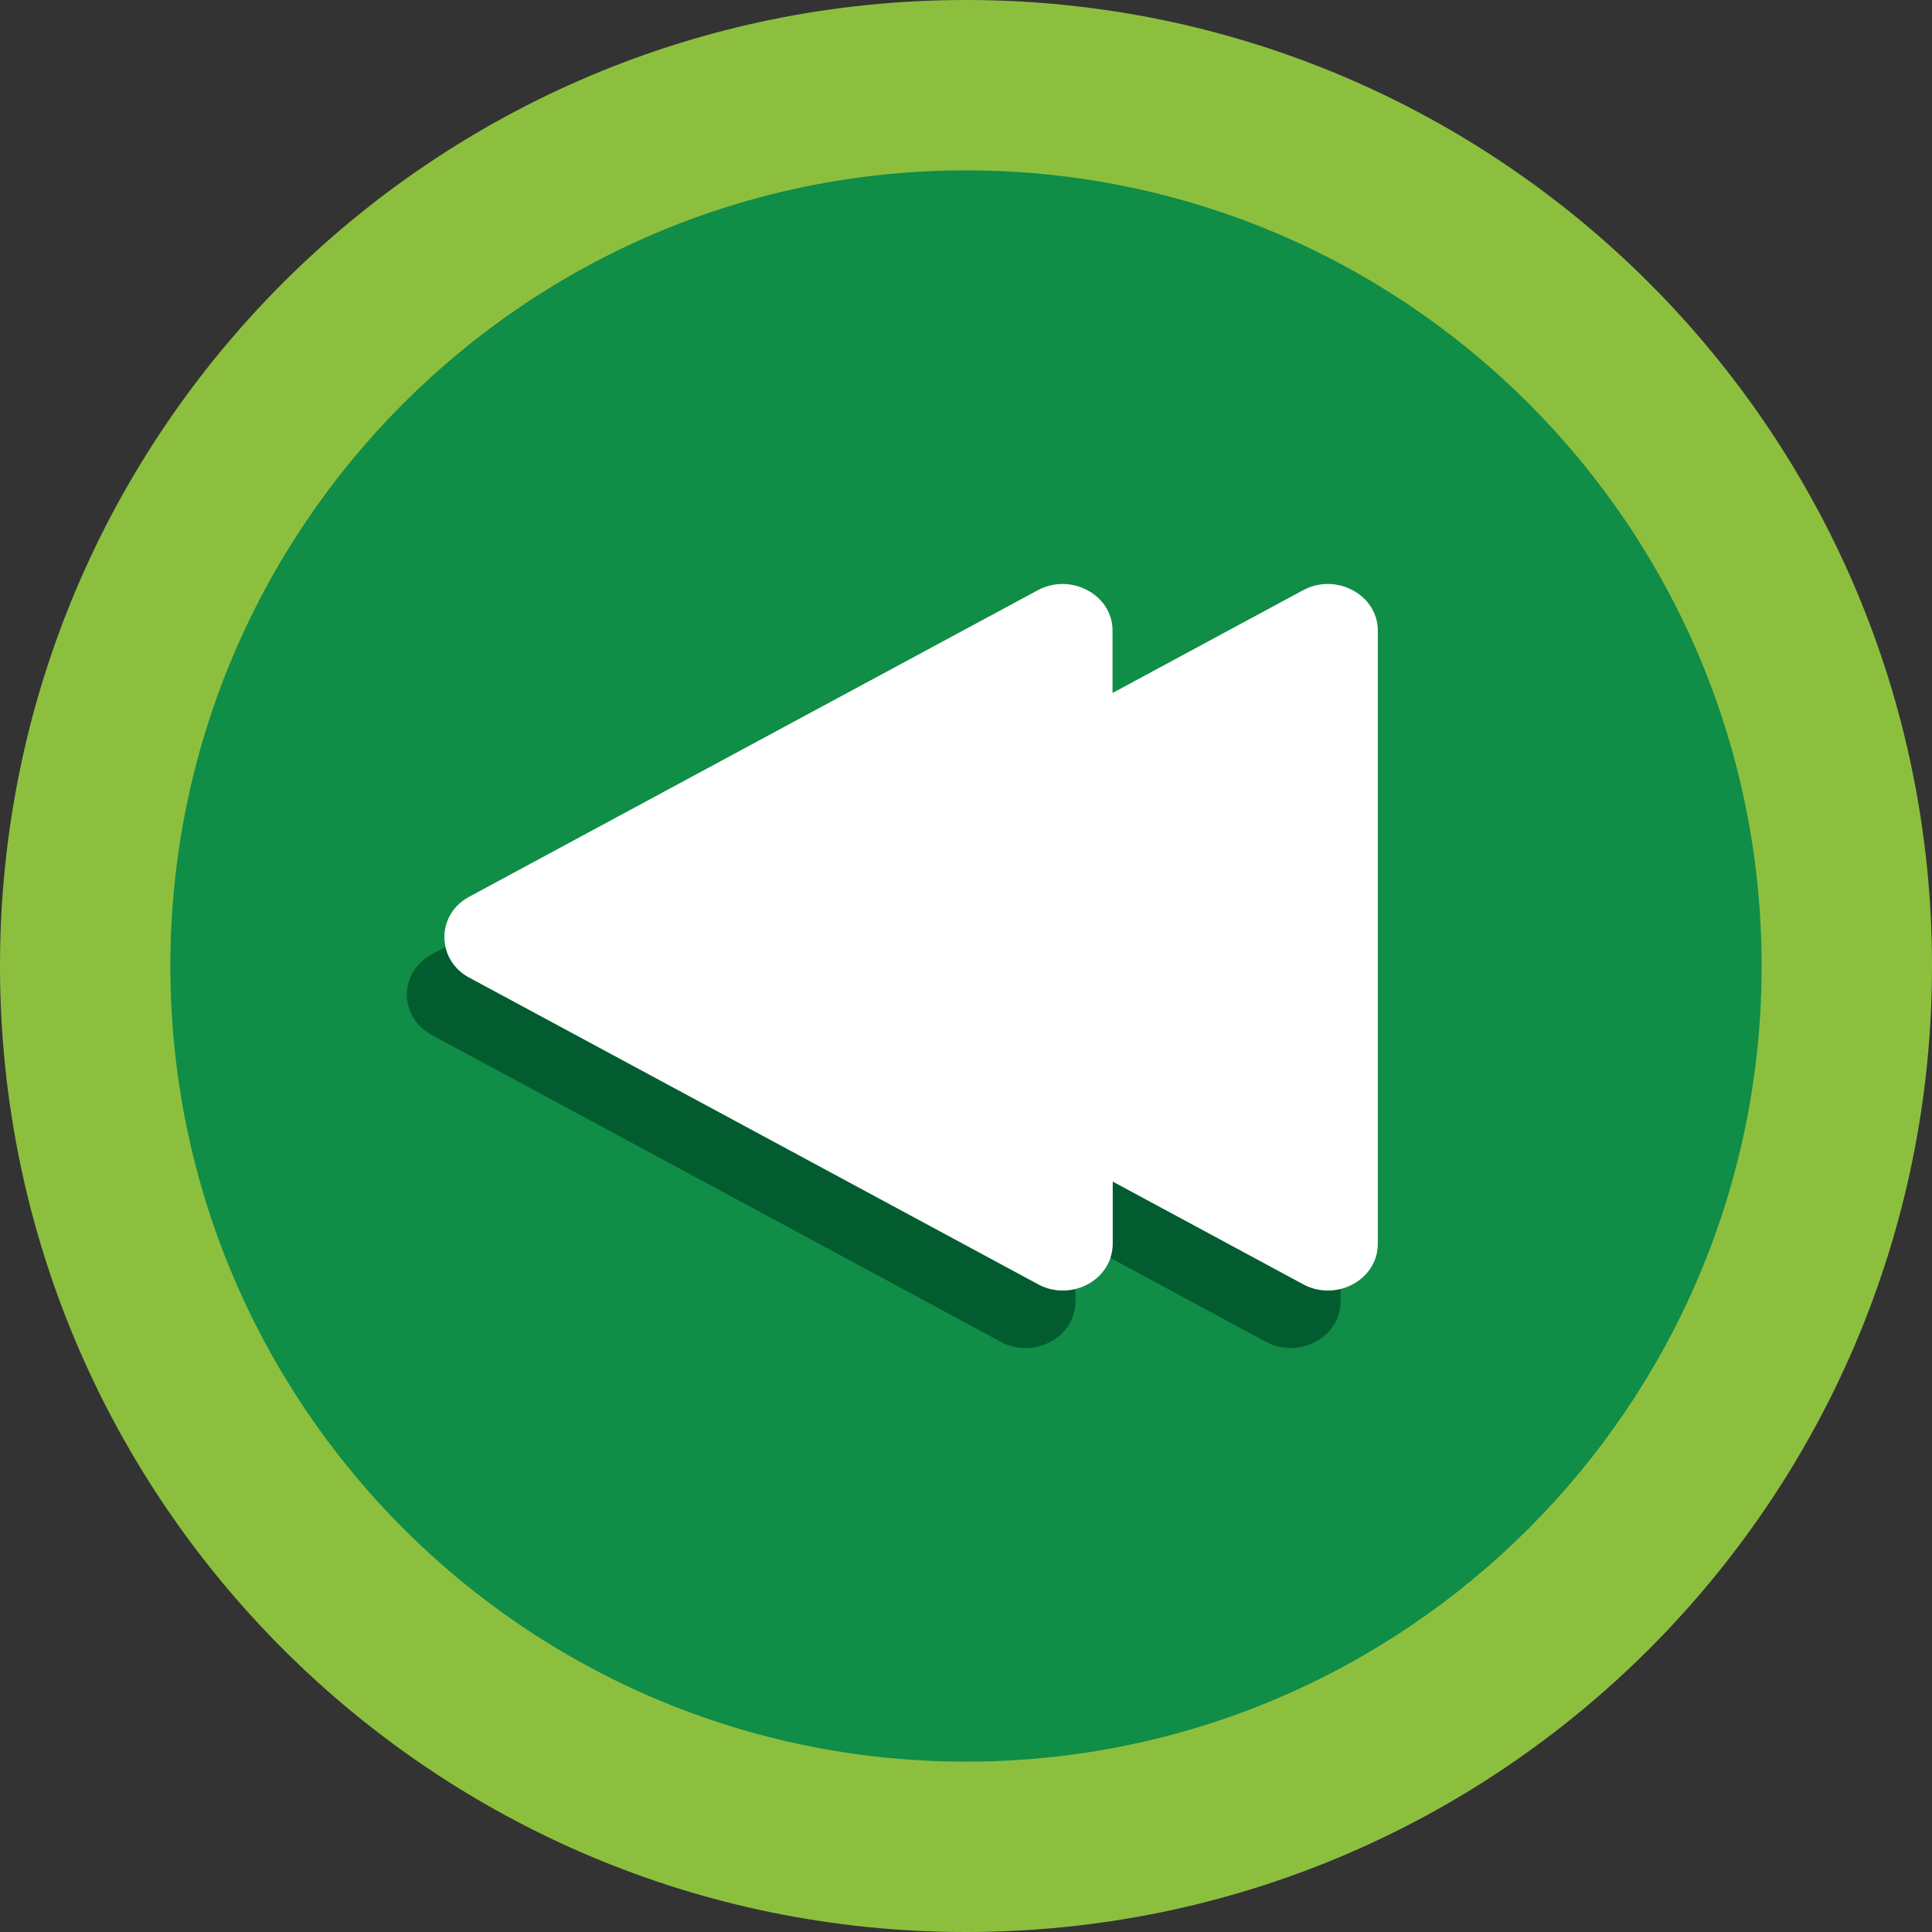 <?xml version="1.0" encoding="UTF-8"?>
<!-- Generator: Adobe Illustrator 27.7.0, SVG Export Plug-In . SVG Version: 6.00 Build 0)  -->
<svg xmlns="http://www.w3.org/2000/svg" xmlns:xlink="http://www.w3.org/1999/xlink" version="1.1" id="Capa_1" x="0px" y="0px" viewBox="0 0 102.18 102.18" style="enable-background:new 0 0 102.18 102.18;" xml:space="preserve">
<rect x="0" y="0" width="102.18" height="102.18" fill="#333333" stroke="none"/>
<style type="text/css">
	.st0{fill:#8DBF3F;}
	.st1{fill:#108D47;}
	.st2{fill:#035C2F;}
	.st3{fill:#FFFFFF;}
</style>
<path class="st0" d="M51.09,0c28.22,0,51.09,22.87,51.09,51.09s-22.87,51.09-51.09,51.09C22.87,102.18,0,79.3,0,51.09  C0,22.87,22.87,0,51.09,0"></path>
<path class="st1" d="M51.09,9.01c23.24,0,42.08,18.84,42.08,42.08c0,23.24-18.84,42.08-42.08,42.08  c-23.24,0-42.08-18.84-42.08-42.08C9.01,27.85,27.85,9.01,51.09,9.01"></path>
<path class="st2" d="M24.81,51.7l15.04,8.11l15.04,8.11c0.65,0.35,1.36,0.41,1.99,0.25v0.66c0,1.9-2.2,3.08-3.96,2.13l-15.04-8.11  l-15.04-8.11c-1.76-0.95-1.76-3.32,0-4.27l0.71-0.38C23.7,50.73,24.11,51.33,24.81,51.7"></path>
<path class="st2" d="M58.84,62.49l10.07,5.43c0.65,0.35,1.36,0.41,1.99,0.25v0.66c0,1.9-2.2,3.08-3.96,2.13l-8.23-4.44  c0.07-0.23,0.12-0.47,0.12-0.73V62.49z"></path>
<path class="st3" d="M54.88,31.22c1.76-0.95,3.96,0.24,3.96,2.13v3.3l10.07-5.43c1.76-0.95,3.96,0.24,3.96,2.13v32.44  c0,1.2-0.88,2.11-1.96,2.38c-0.64,0.16-1.35,0.1-1.99-0.25l-10.07-5.43v3.3c0,0.26-0.05,0.5-0.12,0.73  c-0.27,0.83-0.99,1.44-1.84,1.65c-0.64,0.16-1.35,0.1-1.99-0.25l-15.04-8.11L24.81,51.7c-0.69-0.37-1.1-0.97-1.25-1.62  c-0.22-0.98,0.19-2.08,1.25-2.65l15.04-8.11L54.88,31.22z"></path>
</svg>

